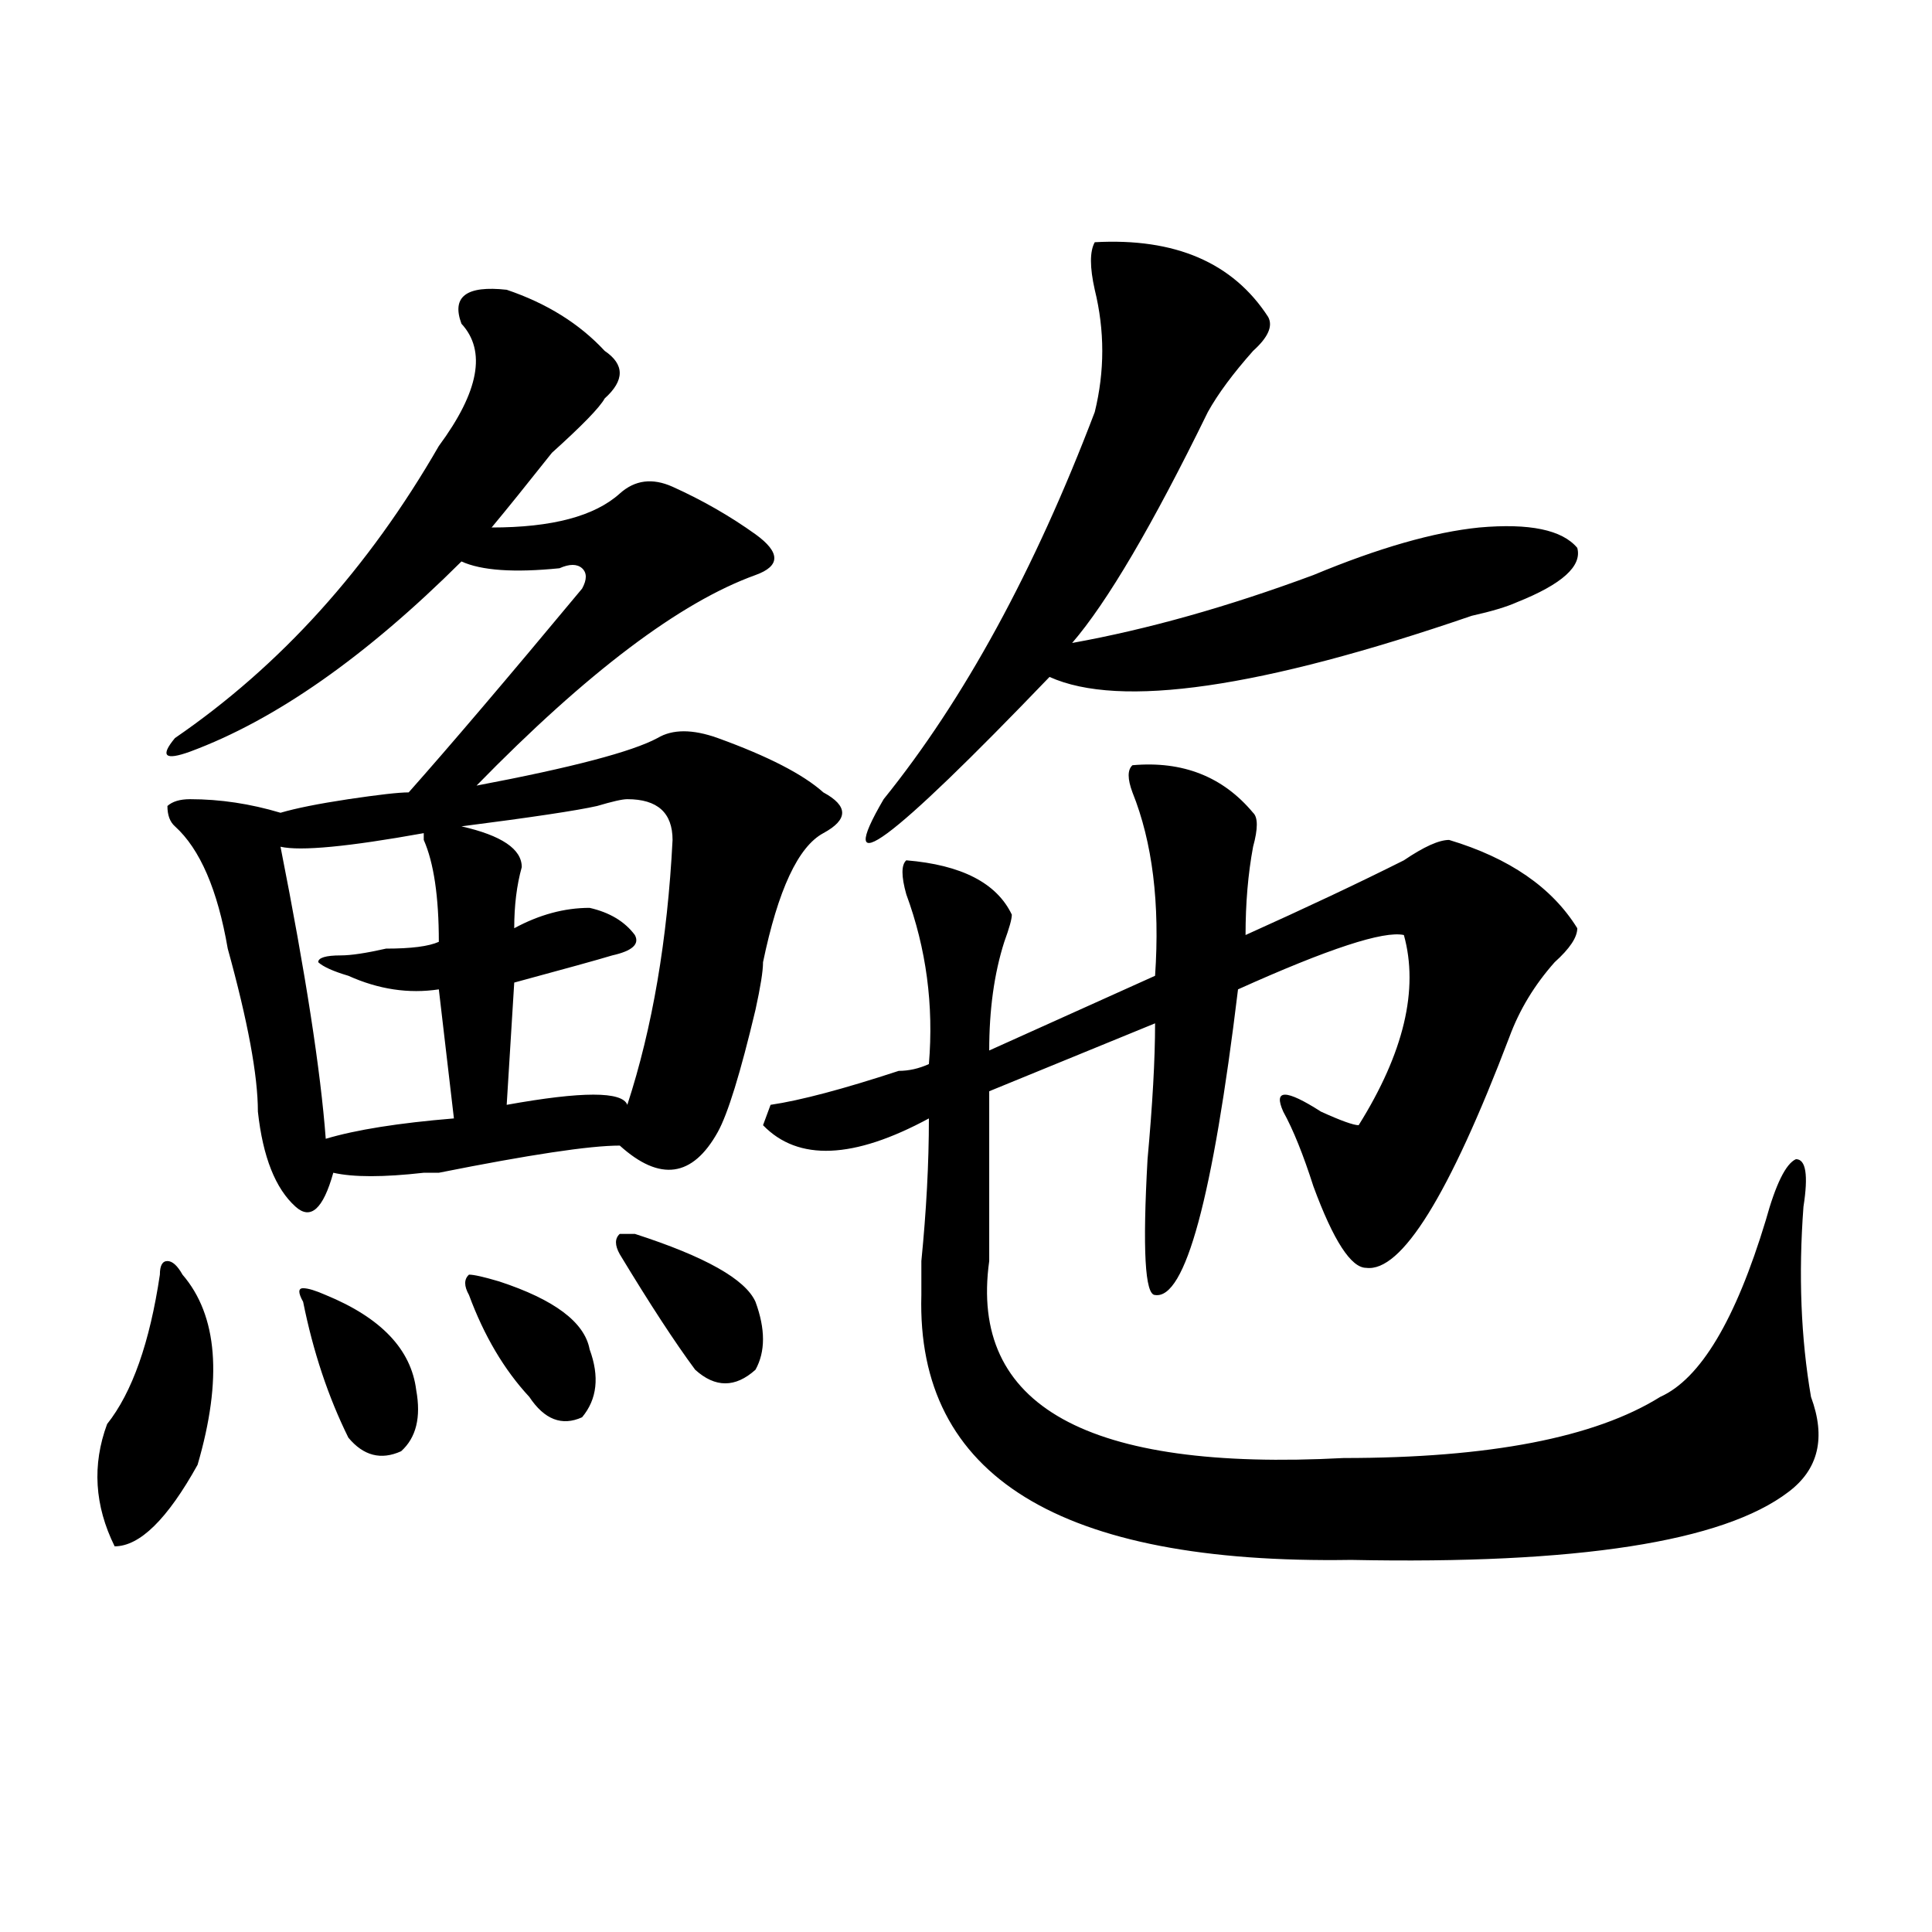 <?xml version="1.0" encoding="utf-8"?>
<!-- Generator: Adobe Illustrator 16.0.0, SVG Export Plug-In . SVG Version: 6.00 Build 0)  -->
<!DOCTYPE svg PUBLIC "-//W3C//DTD SVG 1.1//EN" "http://www.w3.org/Graphics/SVG/1.1/DTD/svg11.dtd">
<svg version="1.1" id="图层_1" xmlns="http://www.w3.org/2000/svg" xmlns:xlink="http://www.w3.org/1999/xlink" x="0px" y="0px"
	 width="1000px" height="1000px" viewBox="0 0 1000 1000" enable-background="new 0 0 1000 1000" xml:space="preserve">
<path d="M94.461,659.75c18.17,21.094,20.792,53.943,7.805,98.438c-15.609,28.125-29.938,42.188-42.926,42.188
	c-10.427-21.094-11.707-42.188-3.902-63.281c12.987-16.37,22.072-42.188,27.316-77.344c0-4.669,1.28-7.031,3.902-7.031
	C89.217,652.719,91.839,655.081,94.461,659.75z M262.262,149.984c20.792,7.031,37.682,17.578,50.73,31.641
	c10.365,7.031,10.365,15.271,0,24.609c-2.622,4.724-11.707,14.063-27.316,28.125c-13.049,16.425-23.414,29.333-31.219,38.672
	c31.219,0,53.291-5.823,66.34-17.578c7.805-7.031,16.89-8.185,27.316-3.516c15.609,7.031,29.877,15.271,42.926,24.609
	c12.987,9.393,12.987,16.425,0,21.094c-39.023,14.063-87.193,50.427-144.387,108.984c49.389-9.338,80.607-17.578,93.656-24.609
	c7.805-4.669,18.17-4.669,31.219,0c25.975,9.393,44.206,18.787,54.633,28.125c12.987,7.031,12.987,14.063,0,21.094
	c-13.049,7.031-23.414,29.333-31.219,66.797c0,4.724-1.342,12.909-3.902,24.609c-7.805,32.849-14.329,53.943-19.512,63.281
	c-13.049,23.456-29.938,25.818-50.73,7.031c-15.609,0-46.828,4.724-93.656,14.063h-7.805c-20.854,2.362-36.463,2.362-46.828,0
	c-5.244,18.787-11.707,24.609-19.512,17.578c-10.427-9.338-16.951-25.763-19.512-49.219c0-18.732-5.244-46.857-15.609-84.375
	c-5.244-30.432-14.329-51.526-27.316-63.281c-2.622-2.307-3.902-5.823-3.902-10.547c2.561-2.307,6.463-3.516,11.707-3.516
	c15.609,0,31.219,2.362,46.828,7.031c7.805-2.307,19.512-4.669,35.121-7.031c15.609-2.307,25.975-3.516,31.219-3.516
	c20.792-23.401,50.73-58.557,89.754-105.469c2.561-4.669,2.561-8.185,0-10.547c-2.622-2.307-6.524-2.307-11.707,0
	c-23.414,2.362-40.365,1.208-50.73-3.516c-49.45,49.219-96.278,82.068-140.484,98.438c-13.049,4.724-15.609,2.362-7.805-7.031
	c54.633-37.463,100.119-87.891,136.582-151.172c20.792-28.125,24.694-49.219,11.707-63.281
	C233.604,153.5,241.408,147.677,262.262,149.984z M219.336,431.234c-39.023,7.031-63.779,9.393-74.145,7.031
	c12.987,65.643,20.792,116.016,23.414,151.172c15.609-4.669,37.682-8.185,66.34-10.547l-7.805-66.797
	c-15.609,2.362-31.219,0-46.828-7.031c-7.805-2.307-13.049-4.669-15.609-7.031c0-2.307,3.902-3.516,11.707-3.516
	c5.183,0,12.987-1.154,23.414-3.516c12.987,0,22.072-1.154,27.316-3.516c0-23.401-2.622-40.979-7.805-52.734V431.234z
	 M168.605,670.297c28.597,11.755,44.206,28.125,46.828,49.219c2.561,14.063,0,24.609-7.805,31.641
	c-10.427,4.724-19.512,2.362-27.316-7.031c-10.427-21.094-18.231-44.495-23.414-70.313c-2.622-4.669-2.622-7.031,0-7.031
	C159.459,666.781,163.361,667.99,168.605,670.297z M324.699,413.656c-2.622,0-7.805,1.208-15.609,3.516
	c-10.427,2.362-33.841,5.878-70.242,10.547c20.792,4.724,31.219,11.755,31.219,21.094c-2.622,9.393-3.902,19.94-3.902,31.641
	c12.987-7.031,25.975-10.547,39.023-10.547c10.365,2.362,18.17,7.031,23.414,14.063c2.561,4.724-1.342,8.24-11.707,10.547
	c-7.805,2.362-24.756,7.031-50.73,14.063l-3.902,63.281c39.023-7.031,59.815-7.031,62.438,0
	c12.987-39.825,20.792-85.529,23.414-137.109C348.113,420.687,340.309,413.656,324.699,413.656z M258.359,663.265
	c28.597,9.393,44.206,21.094,46.828,35.156c5.183,14.063,3.902,25.818-3.902,35.156c-10.427,4.724-19.512,1.208-27.316-10.547
	c-13.049-14.063-23.414-31.641-31.219-52.734c-2.622-4.669-2.622-8.185,0-10.547C245.311,659.75,250.555,660.958,258.359,663.265z
	 M328.602,638.656c36.401,11.755,57.193,23.456,62.438,35.156c5.183,14.063,5.183,25.818,0,35.156
	c-10.427,9.393-20.854,9.393-31.219,0c-10.427-14.063-23.414-33.948-39.023-59.766c-2.622-4.669-2.622-8.185,0-10.547H328.602z
	 M398.844,571.859c15.609-2.307,37.682-8.185,66.34-17.578c5.183,0,10.365-1.154,15.609-3.516
	c2.561-30.432-1.342-59.766-11.707-87.891c-2.622-9.338-2.622-15.216,0-17.578c28.597,2.362,46.828,11.755,54.633,28.125
	c0,2.362-1.342,7.031-3.902,14.063c-5.244,16.425-7.805,35.156-7.805,56.25l85.852-38.672c2.561-37.463-1.342-69.104-11.707-94.922
	c-2.622-7.031-2.622-11.7,0-14.063c25.975-2.307,46.828,5.878,62.438,24.609c2.561,2.362,2.561,8.24,0,17.578
	c-2.622,14.063-3.902,29.333-3.902,45.703c31.219-14.063,58.535-26.917,81.949-38.672c10.365-7.031,18.17-10.547,23.414-10.547
	c31.219,9.393,53.291,24.609,66.34,45.703c0,4.724-3.902,10.547-11.707,17.578c-10.427,11.755-18.231,24.609-23.414,38.672
	c-31.219,82.068-55.975,121.893-74.145,119.531c-7.805,0-16.951-14.063-27.316-42.188c-5.244-16.37-10.427-29.279-15.609-38.672
	c-5.244-11.7,1.28-11.7,19.512,0c10.365,4.724,16.89,7.031,19.512,7.031c23.414-37.463,31.219-70.313,23.414-98.438
	c-10.427-2.307-39.023,7.031-85.852,28.125c-13.049,107.831-27.316,160.565-42.926,158.203c-5.244,0-6.524-23.401-3.902-70.313
	c2.561-28.125,3.902-51.526,3.902-70.313l-85.852,35.156c0,42.188,0,71.521,0,87.891c-10.427,75.037,50.73,108.984,183.41,101.953
	c75.425,0,130.058-10.547,163.898-31.641c20.792-9.338,39.023-39.825,54.633-91.406c5.183-18.732,10.365-29.279,15.609-31.641
	c5.183,0,6.463,8.24,3.902,24.609c-2.622,35.156-1.342,68.005,3.902,98.438c7.805,21.094,3.902,37.518-11.707,49.219
	c-33.841,25.818-109.266,37.518-226.336,35.156c-150.911,2.362-225.056-43.341-222.434-137.109c0-2.307,0-8.185,0-17.578
	c2.561-25.763,3.902-50.372,3.902-73.828c-39.023,21.094-67.682,22.302-85.852,3.516L398.844,571.859z M566.645,125.375
	c41.584-2.307,71.522,10.547,89.754,38.672c2.561,4.724,0,10.547-7.805,17.578c-10.427,11.755-18.231,22.302-23.414,31.641
	c-28.658,58.612-52.072,98.438-70.242,119.531c39.023-7.031,80.607-18.732,124.875-35.156
	c33.779-14.063,62.438-22.247,85.852-24.609c25.975-2.307,42.926,1.208,50.73,10.547c2.561,9.393-7.805,18.787-31.219,28.125
	c-5.244,2.362-13.049,4.724-23.414,7.031c-109.266,37.518-182.13,48.065-218.531,31.641
	c-83.291,86.737-111.888,107.831-85.852,63.281c41.584-51.526,78.047-118.323,109.266-200.391c5.183-21.094,5.183-42.188,0-63.281
	C564.022,138.284,564.022,130.099,566.645,125.375z"/>
</svg>
